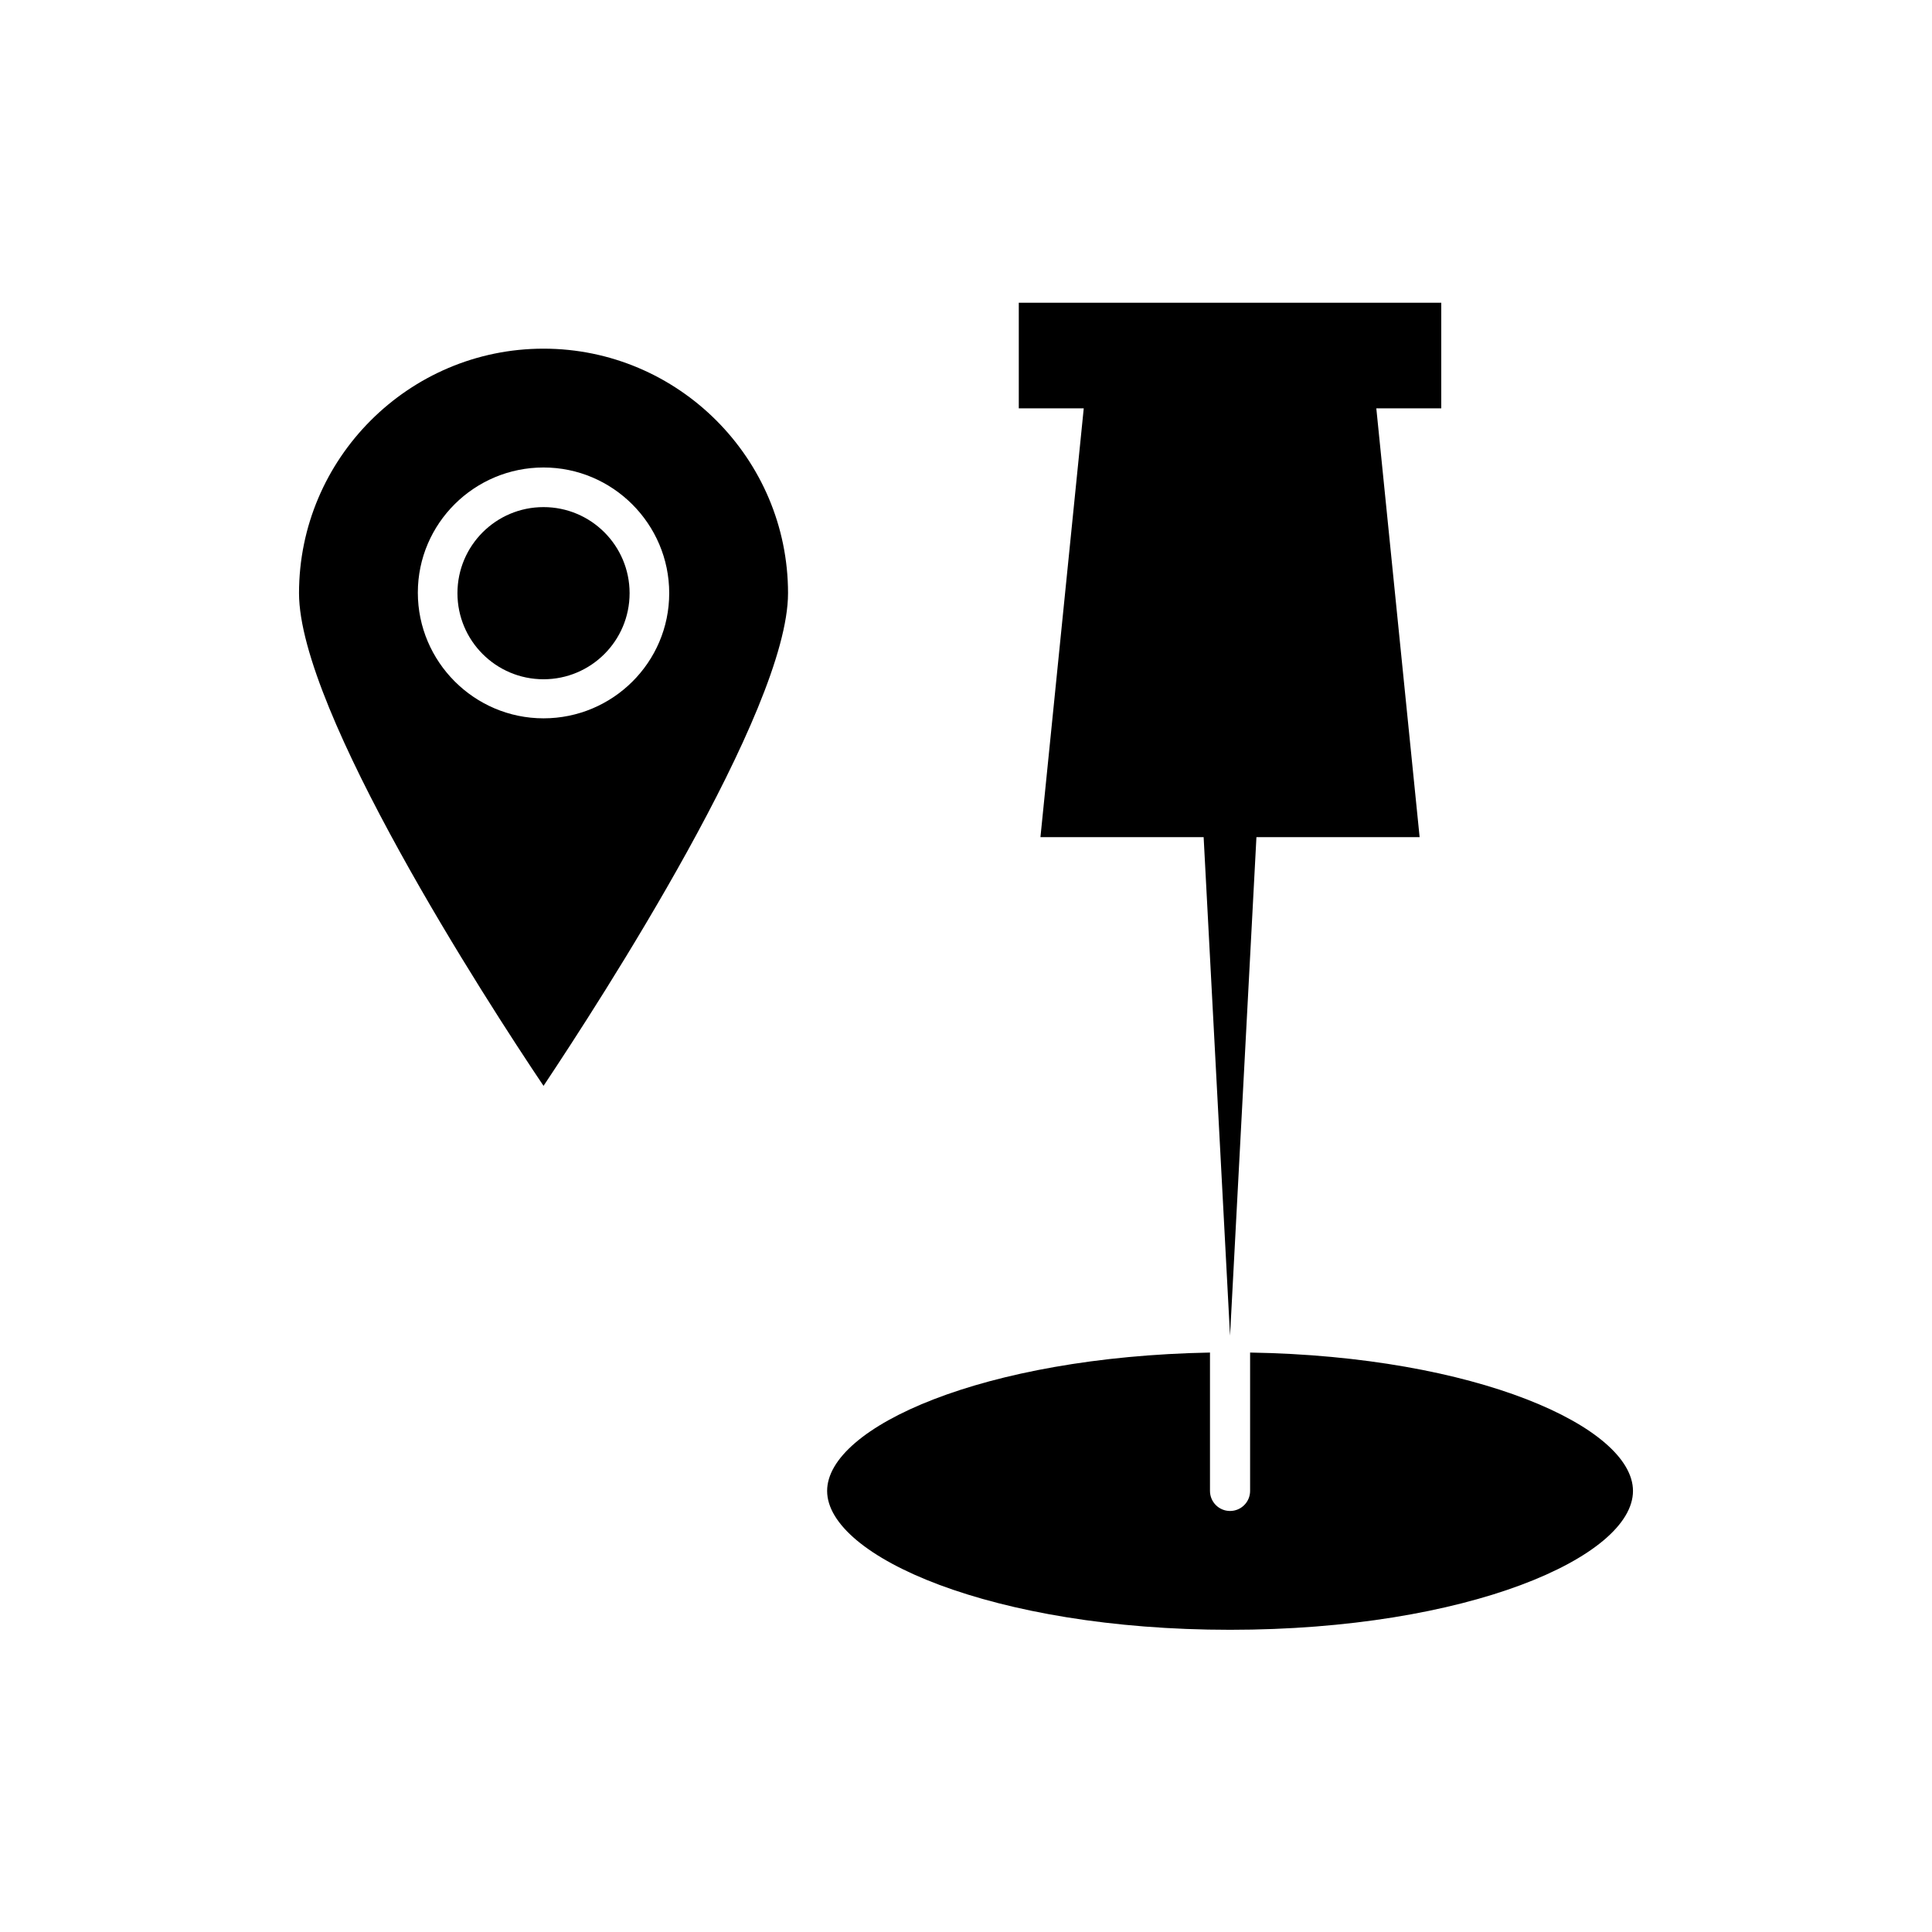 <?xml version="1.0" encoding="UTF-8"?>
<!-- Uploaded to: SVG Repo, www.svgrepo.com, Generator: SVG Repo Mixer Tools -->
<svg fill="#000000" width="800px" height="800px" version="1.1" viewBox="144 144 512 512" xmlns="http://www.w3.org/2000/svg">
 <g>
  <path d="m419.73 365.85h43.246l6.996 132.11 6.996-132.11h43.246l-11.477-113.64h17.211v-27.988h-111.96v27.988h17.215z"/>
  <path d="m475.29 502.44v36.668c0 2.938-2.379 5.316-5.316 5.316s-5.316-2.379-5.316-5.316v-36.668c-60.039 1.121-101.46 19.734-101.46 36.668 0 17.352 43.805 36.805 106.78 36.805 62.977 0 106.78-19.312 106.78-36.805-0.008-16.938-41.57-35.691-101.47-36.668z"/>
  <path d="m310.85 301.2c0 12.598-10.211 22.812-22.812 22.812-12.598 0-22.809-10.215-22.809-22.812 0-12.598 10.211-22.812 22.809-22.812 12.602 0 22.812 10.215 22.812 22.812"/>
  <path d="m288.04 236.4c-35.688 0-64.797 29.109-64.797 64.797 0 31.207 49.543 107.9 64.797 130.57 15.113-22.672 64.797-99.363 64.797-130.57 0-35.688-29.109-64.797-64.797-64.797zm0 97.965c-18.332 0-33.309-14.973-33.309-33.309 0.004-18.332 14.977-33.168 33.309-33.168 18.332 0 33.309 14.973 33.309 33.309 0 18.332-14.973 33.168-33.309 33.168z"/>
 </g>
</svg>